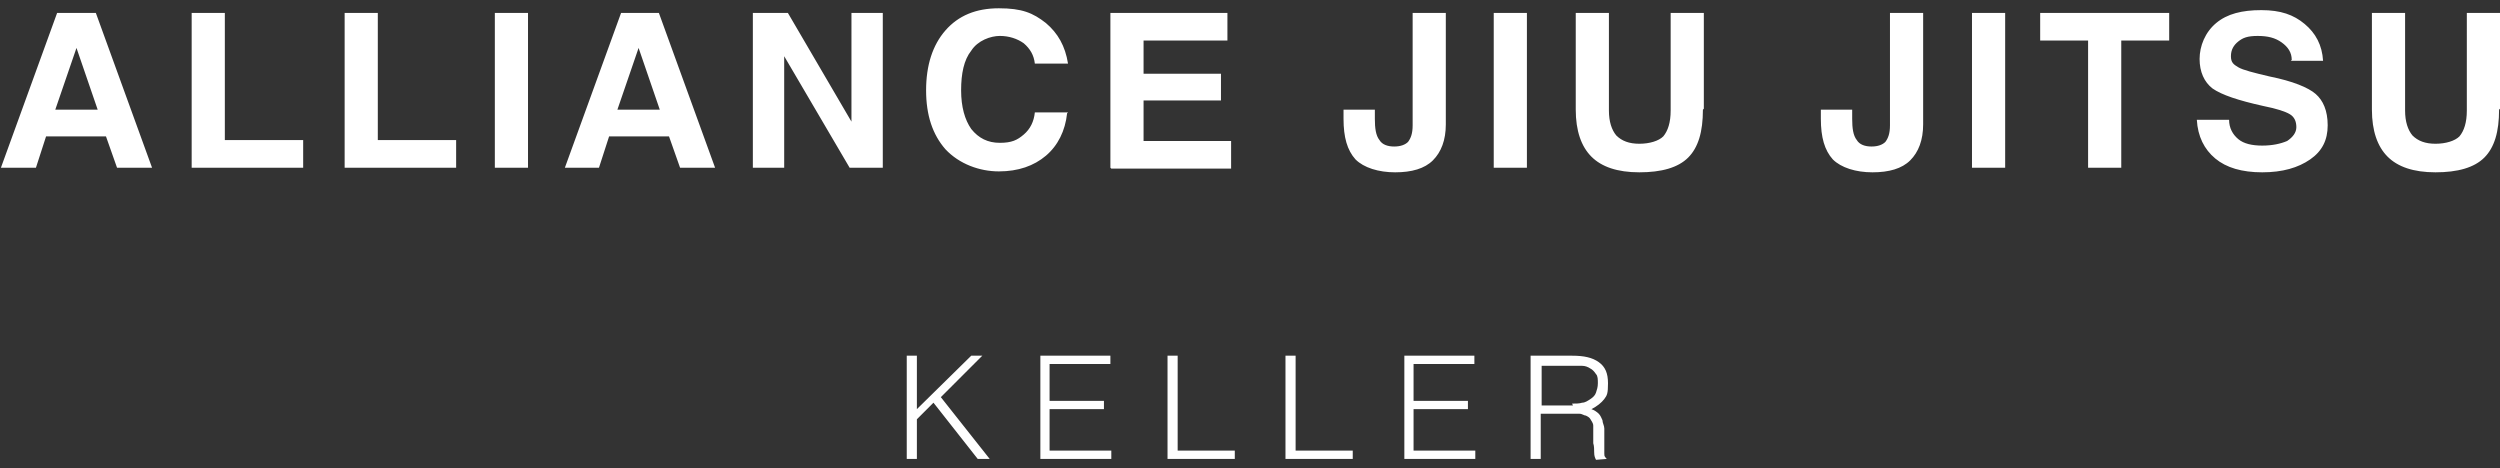 <svg xmlns="http://www.w3.org/2000/svg" id="Layer_1" data-name="Layer 1" viewBox="0 0 271.3 50.8"><rect x="0" y="0" width="271.3" height="50.8" fill="#333333" stroke="none"/><defs><style>      .cls-1 {        fill: #fff;        stroke-width: 0px;      }    </style></defs><path class="cls-1" d="M6.2,1.4h4.2l6.1,16.8h-3.8l-1.2-3.4h-6.5l-1.1,3.4H.1L6.2,1.4ZM6,11.9h4.6l-2.3-6.7h0l-2.3,6.7ZM20.8,18.2V1.4h3.6v13.8h8.5v3h-12.1ZM37.4,18.2V1.4h3.6v13.8h8.5v3h-12.1ZM53.7,1.4h3.6v16.8h-3.6V1.4ZM67.3,1.4h4.2l6.1,16.8h-3.8l-1.2-3.4h-6.5l-1.1,3.4h-3.7l6.1-16.8ZM67,11.9h4.6l-2.3-6.7h0l-2.3,6.7ZM85.1,18.2h-3.4V1.4h3.8l6.9,11.8V1.4h3.4v16.8h-3.6l-7.1-12.1v12.1ZM115.8,12.3c-.2,1.9-1,3.5-2.3,4.6-1.3,1.1-3,1.7-5.1,1.7s-4.3-.8-5.8-2.4c-1.4-1.6-2.1-3.7-2.1-6.4s.7-4.9,2.1-6.5c1.4-1.6,3.3-2.4,5.8-2.4s3.7.5,5.1,1.6c1.3,1.1,2.1,2.5,2.4,4.4h-3.6c-.1-.9-.5-1.6-1.2-2.2-.7-.5-1.6-.8-2.6-.8s-2.4.5-3.1,1.6c-.8,1-1.1,2.5-1.1,4.3s.4,3.2,1.1,4.2c.8,1,1.8,1.5,3.1,1.5s1.9-.3,2.6-.9c.7-.6,1.1-1.4,1.2-2.4h3.6ZM120.5,18.2V1.4h12.7v3h-9.1v3.6h8.4v2.9h-8.4v4.4h9.5v3h-13ZM153.3,1.4h3.6v12.1c0,1.7-.5,3-1.4,3.9-.9.9-2.3,1.3-4.1,1.3s-3.4-.5-4.3-1.4c-.9-1-1.3-2.4-1.3-4.4v-1h3.4v1c0,1,.1,1.8.5,2.3.3.5.9.7,1.6.7s1.2-.2,1.5-.5c.3-.4.5-.9.5-1.8V1.4ZM162.1,1.4h3.6v16.8h-3.6V1.4ZM184.8,11.9c0,2.4-.5,4.1-1.6,5.2-1.1,1.1-2.9,1.6-5.3,1.6s-4.1-.6-5.2-1.7-1.7-2.8-1.7-5.1V1.4h3.6v10.6c0,1.2.3,2.1.8,2.7.6.6,1.4.9,2.5.9s2.1-.3,2.6-.8c.5-.6.8-1.5.8-2.8V1.4h3.6v10.4ZM205.1,1.4h3.6v12.1c0,1.7-.5,3-1.4,3.9-.9.9-2.3,1.3-4.1,1.3s-3.4-.5-4.3-1.4c-.9-1-1.3-2.4-1.3-4.4v-1h3.4v1c0,1,.1,1.8.5,2.3.3.5.9.7,1.6.7s1.2-.2,1.5-.5c.3-.4.5-.9.5-1.8V1.4ZM214,1.4h3.6v16.8h-3.6V1.4ZM226.6,4.4h-5.2V1.4h14v3h-5.2v13.8h-3.6V4.4ZM248.7,6.5c0-.8-.4-1.4-1.1-1.9-.7-.5-1.5-.7-2.6-.7s-1.6.2-2.1.6c-.5.4-.8.9-.8,1.6s.3.9.8,1.2c.5.3,1.7.6,3.4,1,2.5.5,4.2,1.2,5,1.9.8.7,1.3,1.8,1.3,3.4s-.6,2.8-1.9,3.7c-1.3.9-3,1.4-5.2,1.4s-3.9-.5-5.1-1.5c-1.2-1-1.9-2.4-2-4.2h3.5c0,.9.4,1.6,1,2.1.6.5,1.5.7,2.6.7s2-.2,2.7-.5c.6-.4,1-.9,1-1.5s-.2-1.1-.7-1.4c-.5-.3-1.4-.6-2.9-.9-2.7-.6-4.5-1.2-5.5-1.9-.9-.7-1.4-1.8-1.4-3.2s.6-2.9,1.8-3.9c1.2-1,2.8-1.4,4.9-1.4s3.5.5,4.7,1.5c1.2,1,1.9,2.3,2,4h-3.5ZM271.2,11.9c0,2.4-.5,4.1-1.6,5.2-1.1,1.1-2.9,1.6-5.3,1.6s-4.1-.6-5.2-1.7-1.7-2.8-1.7-5.1V1.4h3.6v10.6c0,1.2.3,2.1.8,2.7.6.6,1.4.9,2.5.9s2.1-.3,2.6-.8c.5-.6.8-1.5.8-2.8V1.4h3.6v10.4ZM98.4,49.8v-11.2h1.1v5.8l5.9-5.8h1.2l-4.5,4.5,5.3,6.7h-1.3l-4.8-6.1-1.8,1.8v4.3h-1.1ZM112.9,49.8v-11.2h7.6v.9h-6.6v4h5.9v.9h-5.9v4.5h6.7v.9h-7.8ZM126.7,49.8v-11.2h1.1v10.3h6.2v.9h-7.2ZM139.5,49.8v-11.2h1.1v10.3h6.2v.9h-7.2ZM152.4,49.8v-11.2h7.6v.9h-6.6v4h5.9v.9h-5.9v4.5h6.7v.9h-7.8ZM167.2,44.7v5.1h-1.1v-11.2h4.5c1.3,0,2.2.2,2.9.7.7.5,1,1.2,1,2.3s-.1,1.3-.4,1.7c-.3.4-.8.8-1.4,1.1.3.1.6.3.8.5.2.2.3.5.4.7,0,.3.2.6.2.9,0,.3,0,.6,0,.9,0,.4,0,.8,0,1.1,0,.3,0,.5,0,.7,0,.2,0,.3.1.4,0,0,.1.2.2.2h0c0,0-1.2.1-1.2.1-.1-.2-.2-.4-.2-.8,0-.3,0-.7-.1-1,0-.4,0-.7,0-1.1s0-.6,0-.8c0-.3-.2-.5-.3-.7-.1-.2-.3-.3-.5-.4-.2,0-.4-.2-.7-.2-.3,0-.5,0-.8,0h-3.4ZM170.6,43.8c.4,0,.8,0,1.1-.1.3,0,.6-.2.9-.4.3-.2.5-.4.6-.7.1-.3.2-.6.2-1s0-.8-.2-1c-.2-.3-.4-.5-.6-.6-.3-.2-.6-.3-.9-.3-.3,0-.7,0-1,0h-3.4v4.3h3.4Z"></path></svg>